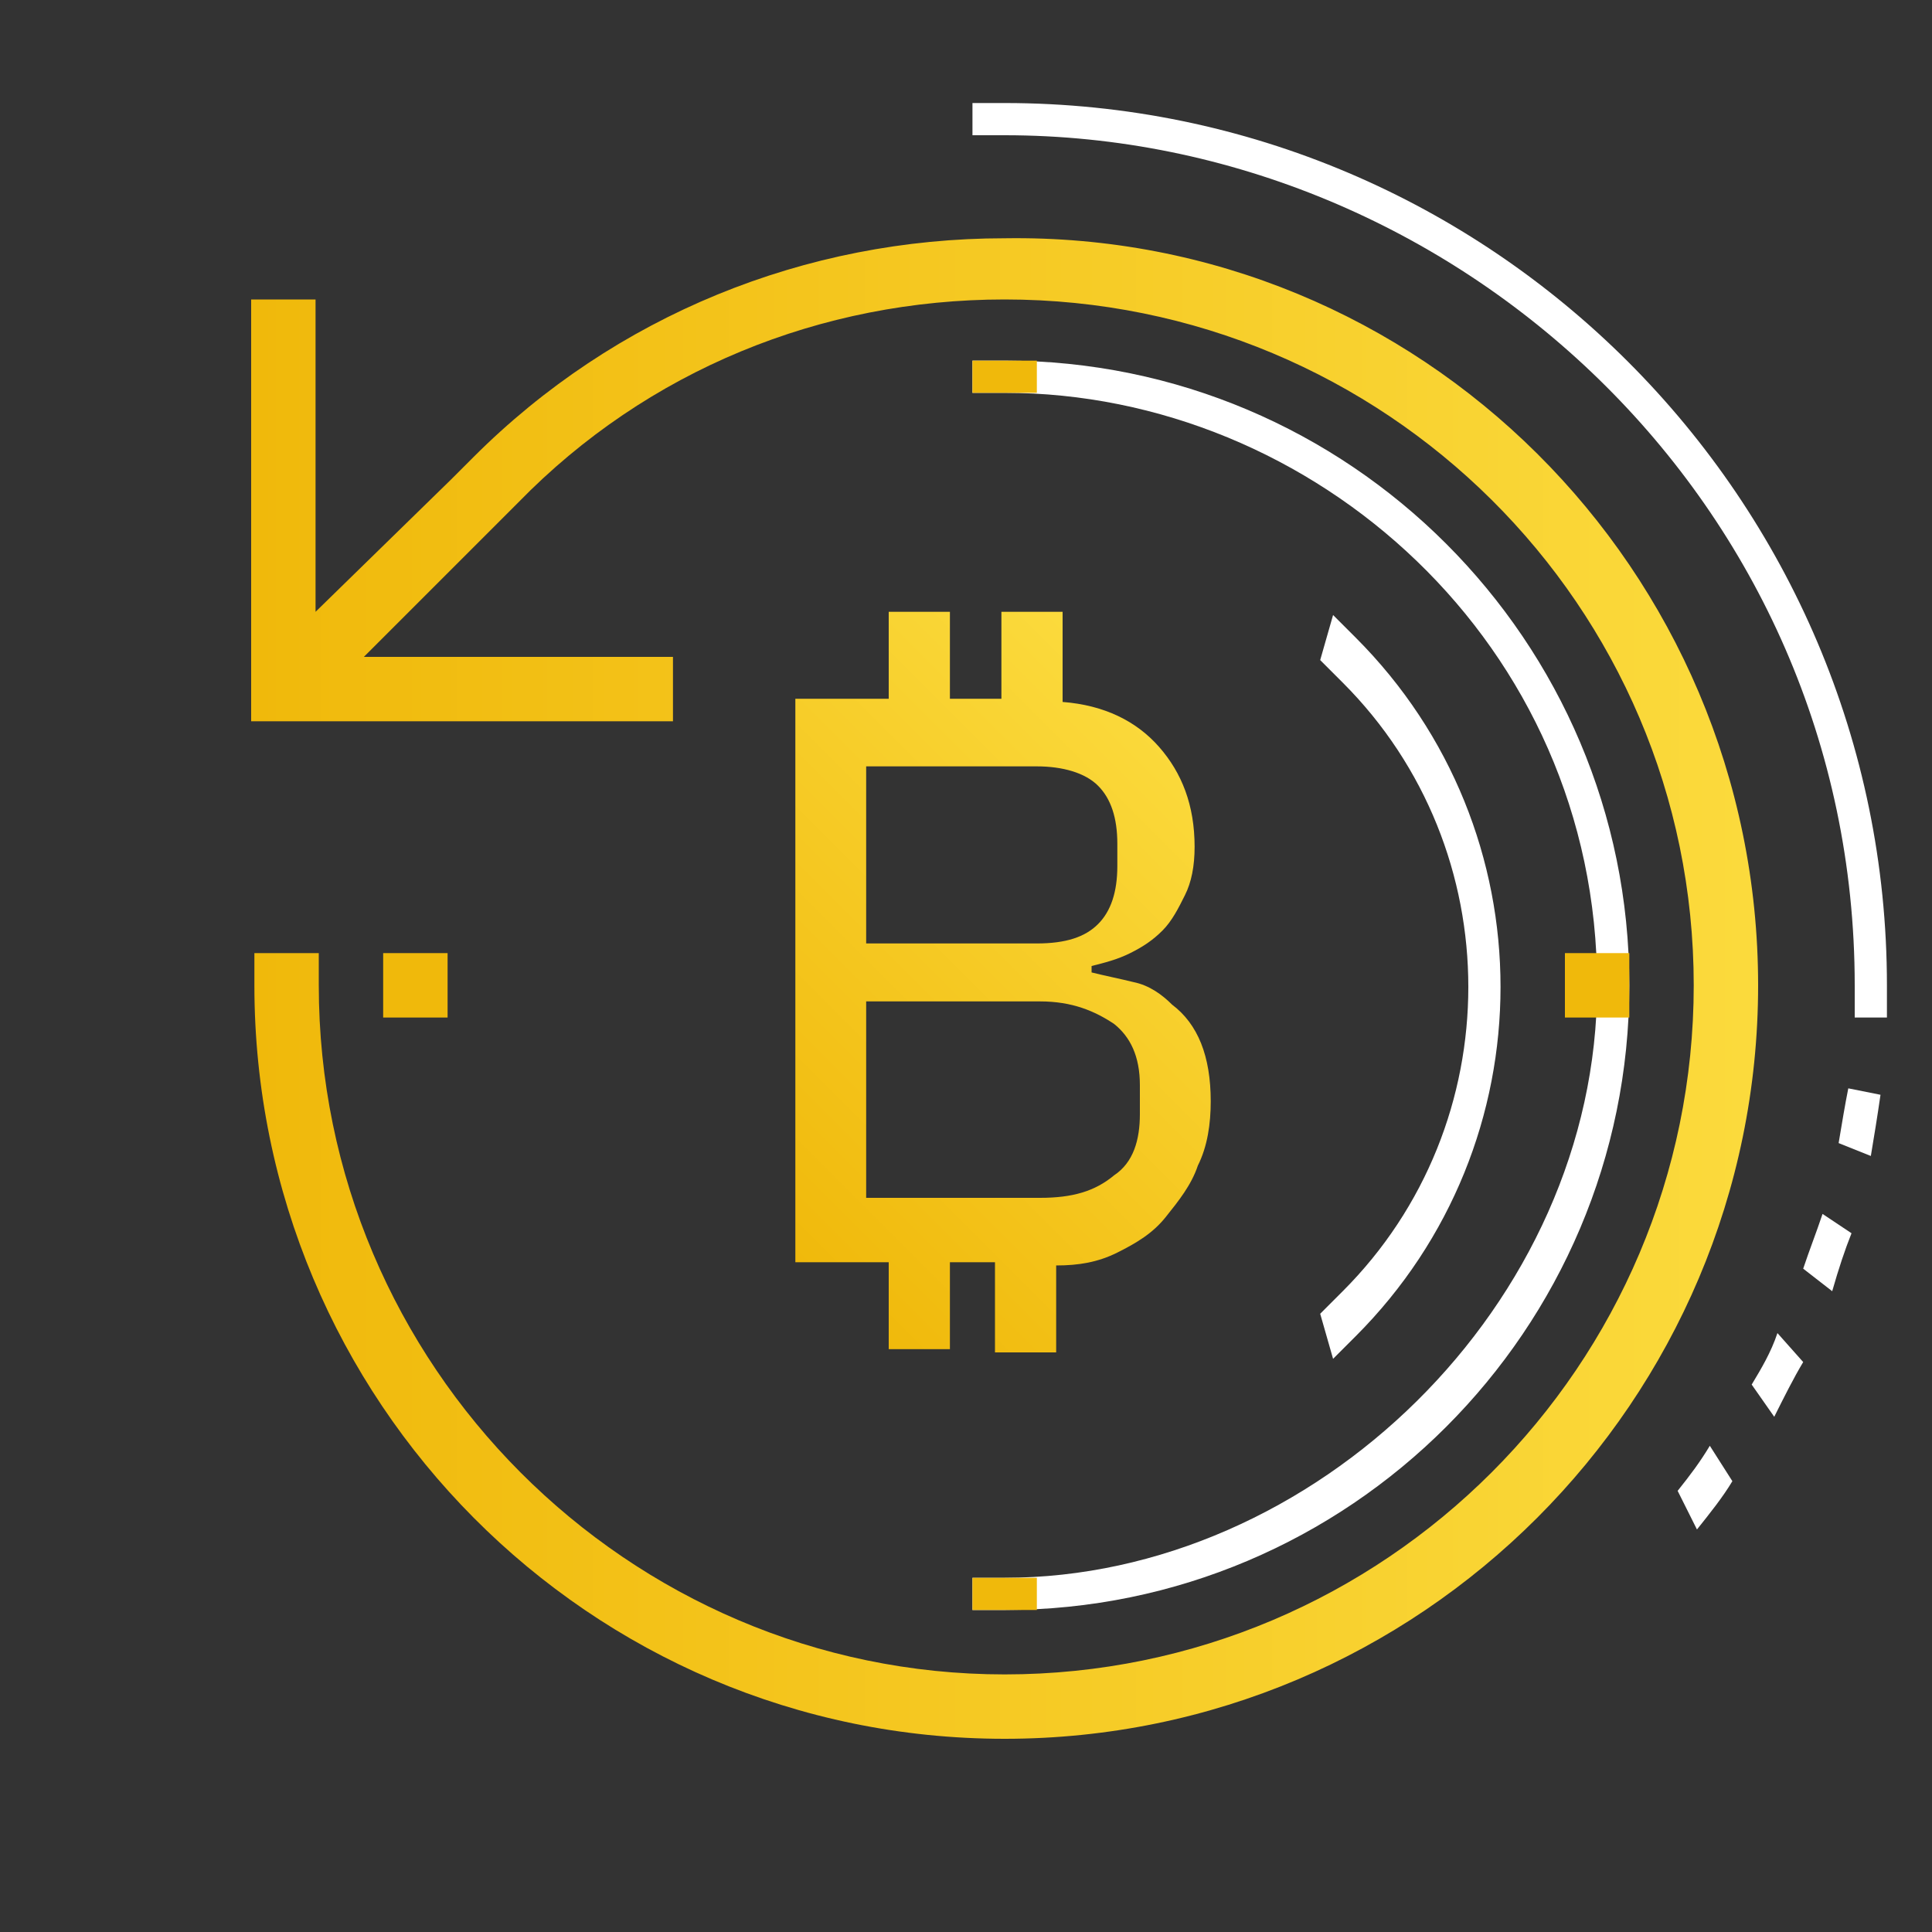 <svg width="64" height="64" viewBox="0 0 64 64" fill="none" xmlns="http://www.w3.org/2000/svg">
<rect x="0" y="0" width="64" height="64" fill="#333333" stroke="none"/>
<path d="M33.28 53.333H32.213V52.266H33.28C43.52 52.266 52.907 43.2 52.907 32.64C52.907 21.333 43.52 13.013 33.28 13.013H32.213V11.946H33.28C44.693 11.946 53.973 21.226 53.973 32.64C53.973 44.053 44.693 53.333 33.28 53.333Z" fill="white"/>
<path d="M44.16 45.013L43.733 43.52L44.48 42.773C50.027 37.226 50.027 28.16 44.48 22.613L43.733 21.866L44.16 20.373L44.907 21.12C51.307 27.52 51.307 37.866 44.907 44.266L44.16 45.013Z" fill="white"/>
<path d="M62.507 33.706H61.44V32.64C61.44 16.64 48.214 4.48 33.28 4.48H32.214V3.413H33.28C49.387 3.413 62.507 16.533 62.507 32.64V33.706ZM56.214 50.666L55.574 49.386C56 48.853 56.32 48.426 56.64 47.893L57.387 49.066C57.067 49.6 56.64 50.133 56.214 50.666ZM58.774 46.933L58.027 45.866C58.347 45.333 58.667 44.8 58.88 44.16L59.733 45.12C59.413 45.653 59.094 46.293 58.774 46.933ZM60.694 42.773L59.733 42.026C59.947 41.386 60.16 40.853 60.374 40.213L61.334 40.853C61.12 41.386 60.907 42.026 60.694 42.773ZM61.974 38.293L60.907 37.866C61.014 37.226 61.12 36.586 61.227 36.053L62.294 36.266C62.187 37.013 62.08 37.653 61.974 38.293Z" fill="white"/>
<path d="M58.24 32.64C58.24 46.4 47.04 57.6 33.28 57.6C19.52 57.6 8.427 46.4 8.427 32.64V31.573H10.56V32.64C10.56 45.227 20.8 55.467 33.28 55.467C45.867 55.467 56.107 45.227 56.107 32.64C56.107 20.053 45.867 9.92 33.28 9.92C27.2 9.92 21.44 12.267 17.173 16.64L16.427 17.387L12.053 21.76H22.293V23.893H8.32V9.92H10.453V20.267L14.933 15.893L15.68 15.146C20.373 10.453 26.667 7.893 33.28 7.893C47.04 7.68 58.24 18.88 58.24 32.64Z" fill="url(#paint0_linear)"/>
<path d="M14.827 33.707H12.693V31.573H14.827V33.707ZM53.973 31.573H51.84V33.707H53.973V31.573ZM32.213 52.267V53.333H34.347V52.267H32.213ZM32.213 11.947V13.013H34.347V11.947H32.213Z" fill="#F0B90B"/>
<path d="M33.173 41.813H31.467V44.693H29.44V41.813H26.347V23.147H29.44V20.267H31.467V23.147H33.173V20.267H35.2V23.253C36.587 23.36 37.653 23.893 38.4 24.747C39.147 25.6 39.573 26.667 39.573 28.053C39.573 28.693 39.467 29.227 39.253 29.653C39.04 30.08 38.827 30.507 38.507 30.827C38.187 31.147 37.867 31.36 37.44 31.573C37.013 31.787 36.587 31.893 36.16 32V32.213C36.587 32.32 37.12 32.427 37.547 32.533C38.08 32.64 38.507 32.96 38.827 33.28C39.253 33.6 39.573 34.027 39.787 34.56C40 35.093 40.107 35.733 40.107 36.48C40.107 37.227 40 37.973 39.68 38.613C39.467 39.253 39.04 39.787 38.613 40.32C38.187 40.853 37.653 41.173 37.013 41.493C36.373 41.813 35.733 41.92 34.987 41.92V44.8H32.96V41.813H33.173ZM28.693 31.253H34.347C35.307 31.253 35.947 31.04 36.373 30.613C36.8 30.187 37.013 29.547 37.013 28.693V27.947C37.013 27.093 36.8 26.453 36.373 26.027C35.947 25.6 35.2 25.387 34.347 25.387H28.693V31.253ZM28.693 39.68H34.453C35.52 39.68 36.267 39.467 36.907 38.933C37.547 38.507 37.76 37.76 37.76 36.907V35.947C37.76 34.987 37.44 34.347 36.907 33.92C36.267 33.493 35.52 33.173 34.453 33.173H28.693V39.68Z" fill="url(#paint1_linear)"/>
<defs>
<linearGradient id="paint0_linear" x1="8.384" y1="32.64" x2="58.23" y2="32.64" gradientUnits="userSpaceOnUse">
<stop stop-color="#F0B90B"/>
<stop offset="0.993" stop-color="#FBDA3C"/>
</linearGradient>
<linearGradient id="paint1_linear" x1="24.644" y1="40.089" x2="39.856" y2="24.878" gradientUnits="userSpaceOnUse">
<stop stop-color="#F0B90B"/>
<stop offset="0.993" stop-color="#FBDA3C"/>
</linearGradient>
</defs>
</svg>
